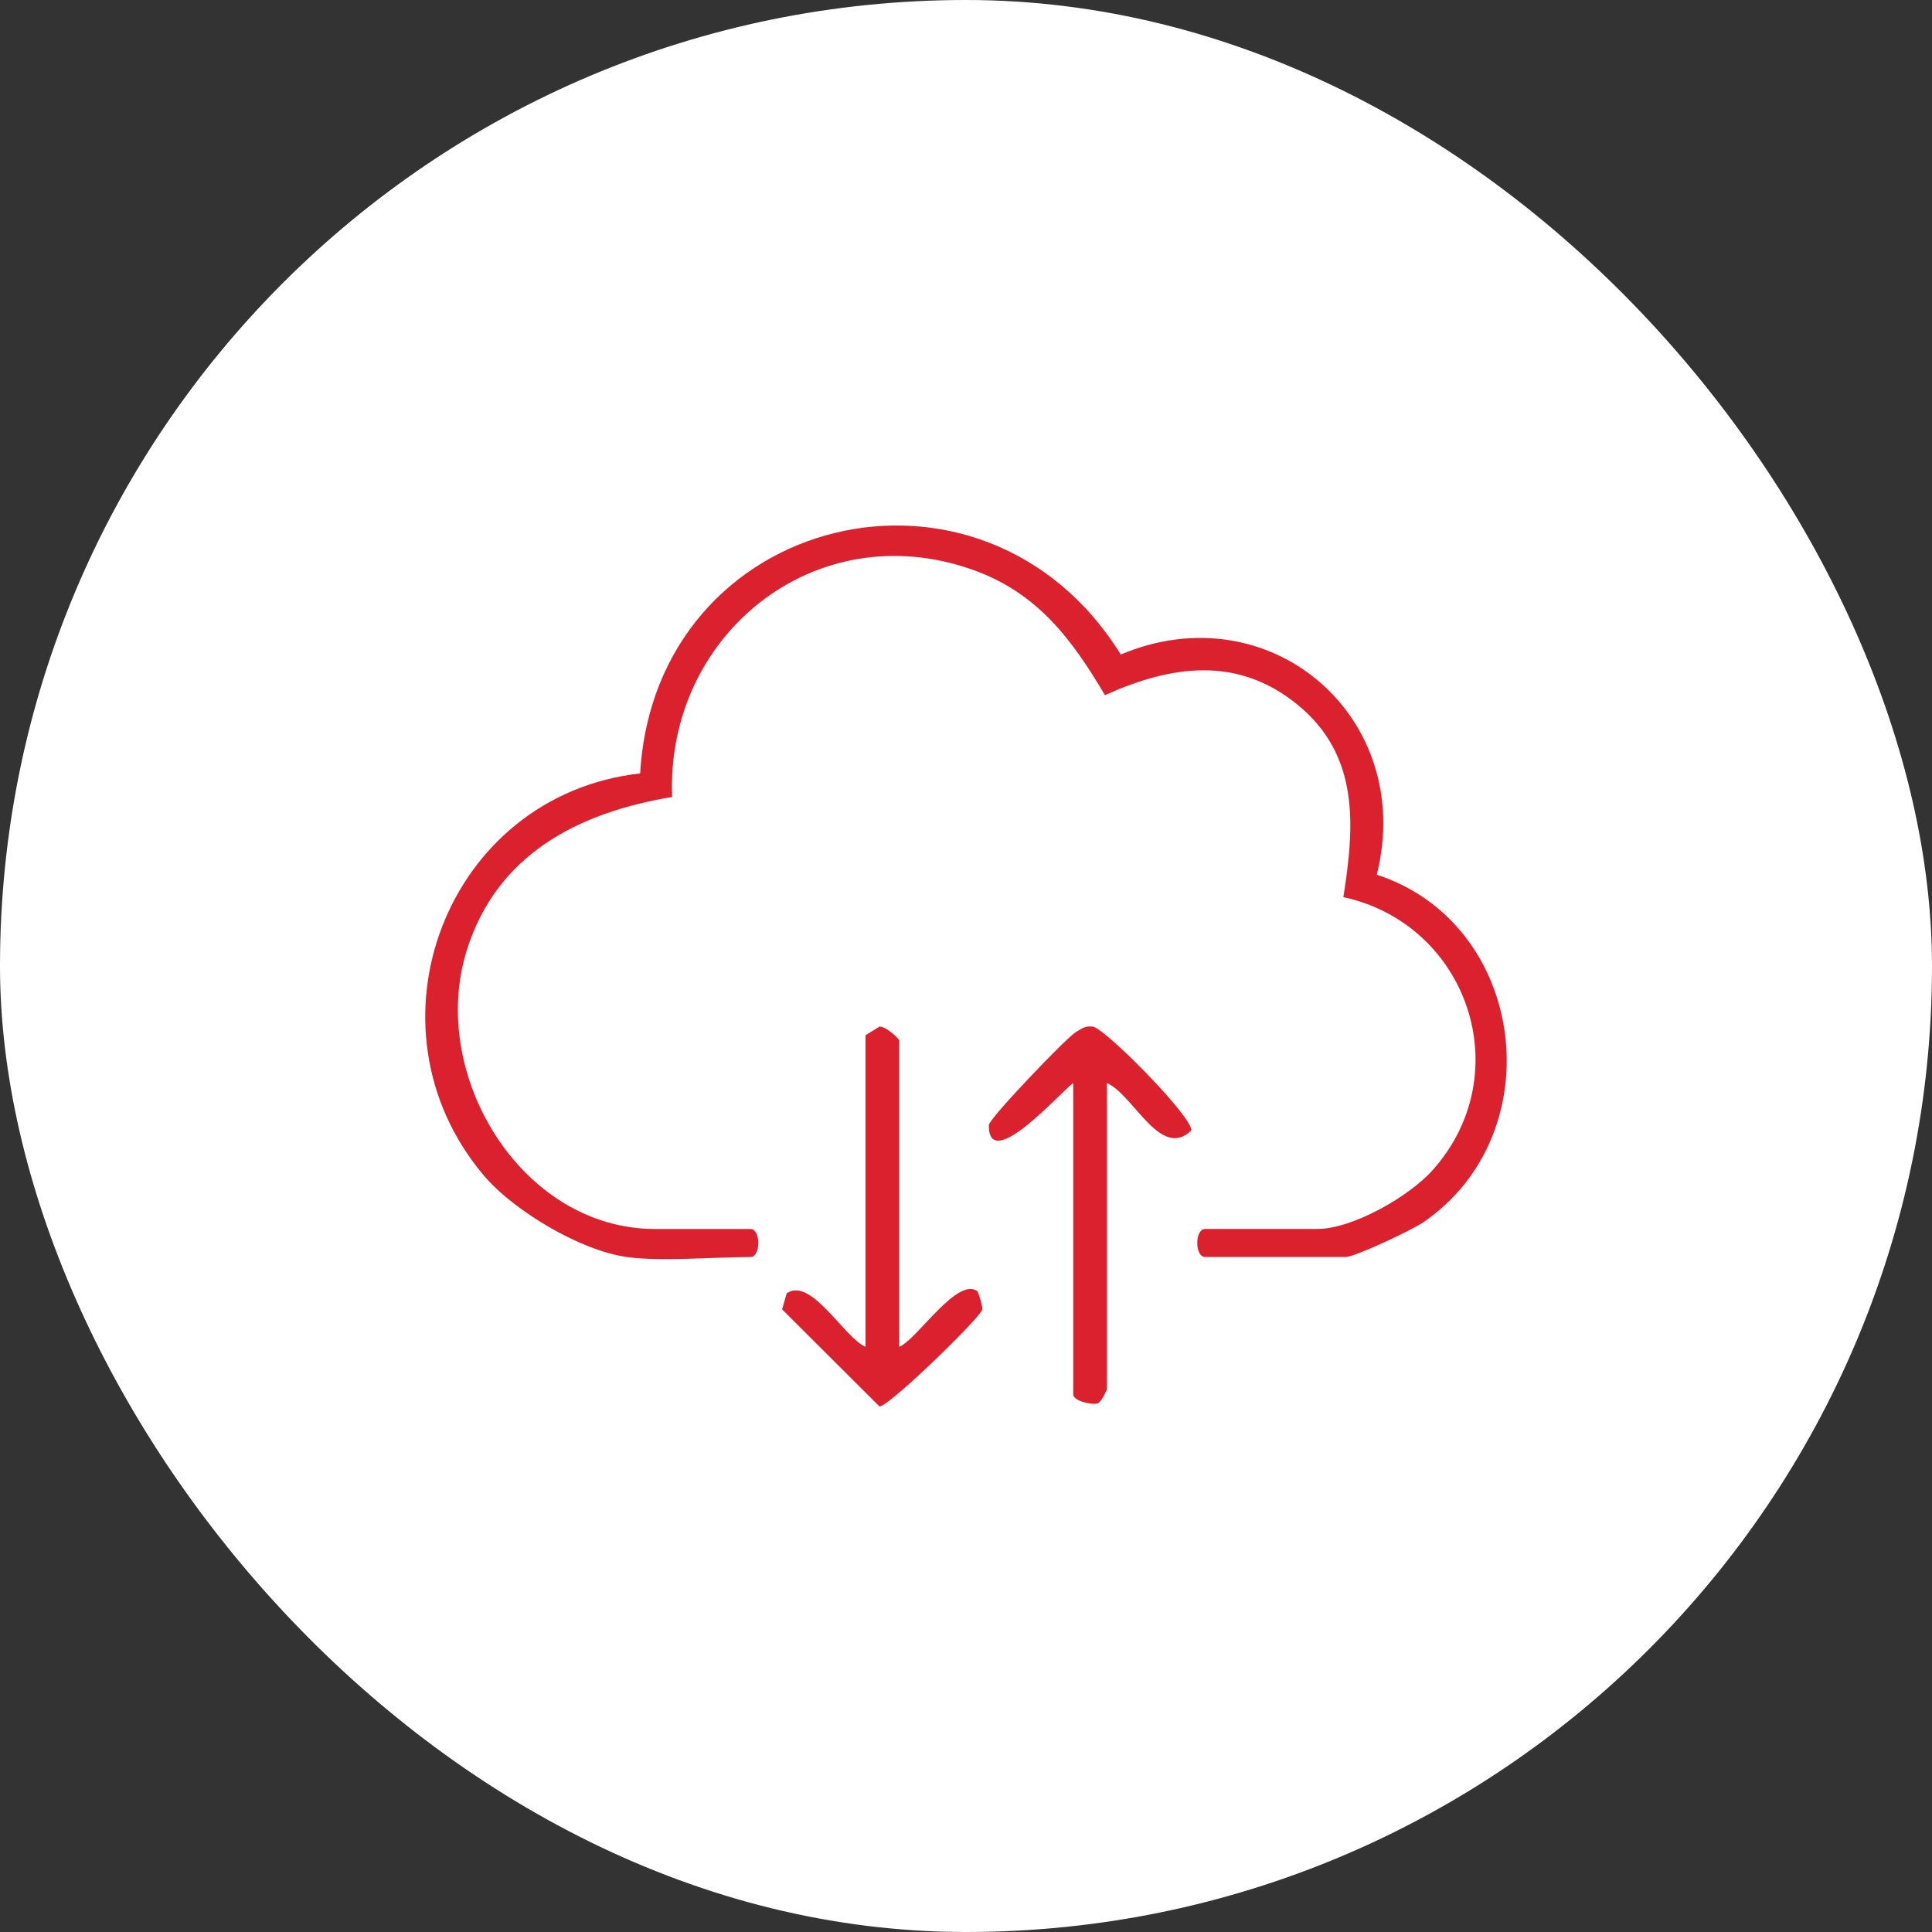 <?xml version="1.0" encoding="UTF-8"?>
<svg id="Layer_2" data-name="Layer 2" xmlns="http://www.w3.org/2000/svg" viewBox="0 0 400 400">
  <rect x="0" y="0" width="400" height="400" fill="#333333" stroke="none"/>
  <defs>
    <style>
      .cls-1 {
        fill: #dc212e;
      }

      .cls-2 {
        fill: #fff;
      }
    </style>
  </defs>
  <g id="Layer_1-2" data-name="Layer 1">
    <rect class="cls-2" x="0" y="0" width="400" height="400" rx="200" ry="200"/>
    <g>
      <path class="cls-1" d="M129.79,260.25c-9.54-1.29-23.4-9.53-29.62-16.88-26.04-30.8-7.8-78.73,32.37-83.24,3.12-54.03,71.03-70.49,99.51-24.62,30.93-13.04,61.14,13,53,45.59,30.99,10.1,36.55,53.53,9.61,71.98-2.19,1.5-14.09,7.17-16.08,7.17h-29.06c-2.19,0-2.19-5.81,0-5.81h23.25c7.23,0,18.97-6.7,23.85-12.18,17.93-20.13,7.14-50.97-18.49-56.52,2.34-14.8,3.39-29.36-9.54-39.88-12.47-10.15-26.19-8.08-39.82-1.94-6.96-11.75-14.1-21.29-27.54-26.01-32.58-11.45-63.41,13.65-62.07,47.1-19.41,3.2-36.35,11.87-42.55,31.85-7.97,25.7,11.35,57.59,38.99,57.59h19.76c2.19,0,2.19,5.81,0,5.81-7.62,0-18.48.96-25.57,0Z"/>
      <path class="cls-1" d="M186.17,278.85c3.69-1.49,11.97-14.55,16.17-11.53.2.14,1.14,3.16,1.03,3.8-.29,1.58-19.09,19.92-21.28,20.08l-20.16-20.11.95-3.33c5.06-3.48,11.95,9.26,16.32,11.08v-64.51l2.91-1.79c1.19-.08,4.06,2.42,4.06,2.95v63.35Z"/>
      <path class="cls-1" d="M229.18,224.22v63.35c0,.22-1.19,2.75-1.9,2.98-1.4.4-5.07-.56-5.07-1.82v-64.51c-2.29,1.55-17.6,19-17.48,8.72.01-1.32,16-18.05,18-19.24,1.23-.73,1.84-1.32,3.49-1.16,2.48.24,20.94,18.94,20.41,21.54-6.39,6.07-11.8-7.26-17.44-9.86Z"/>
    </g>
  </g>
</svg>